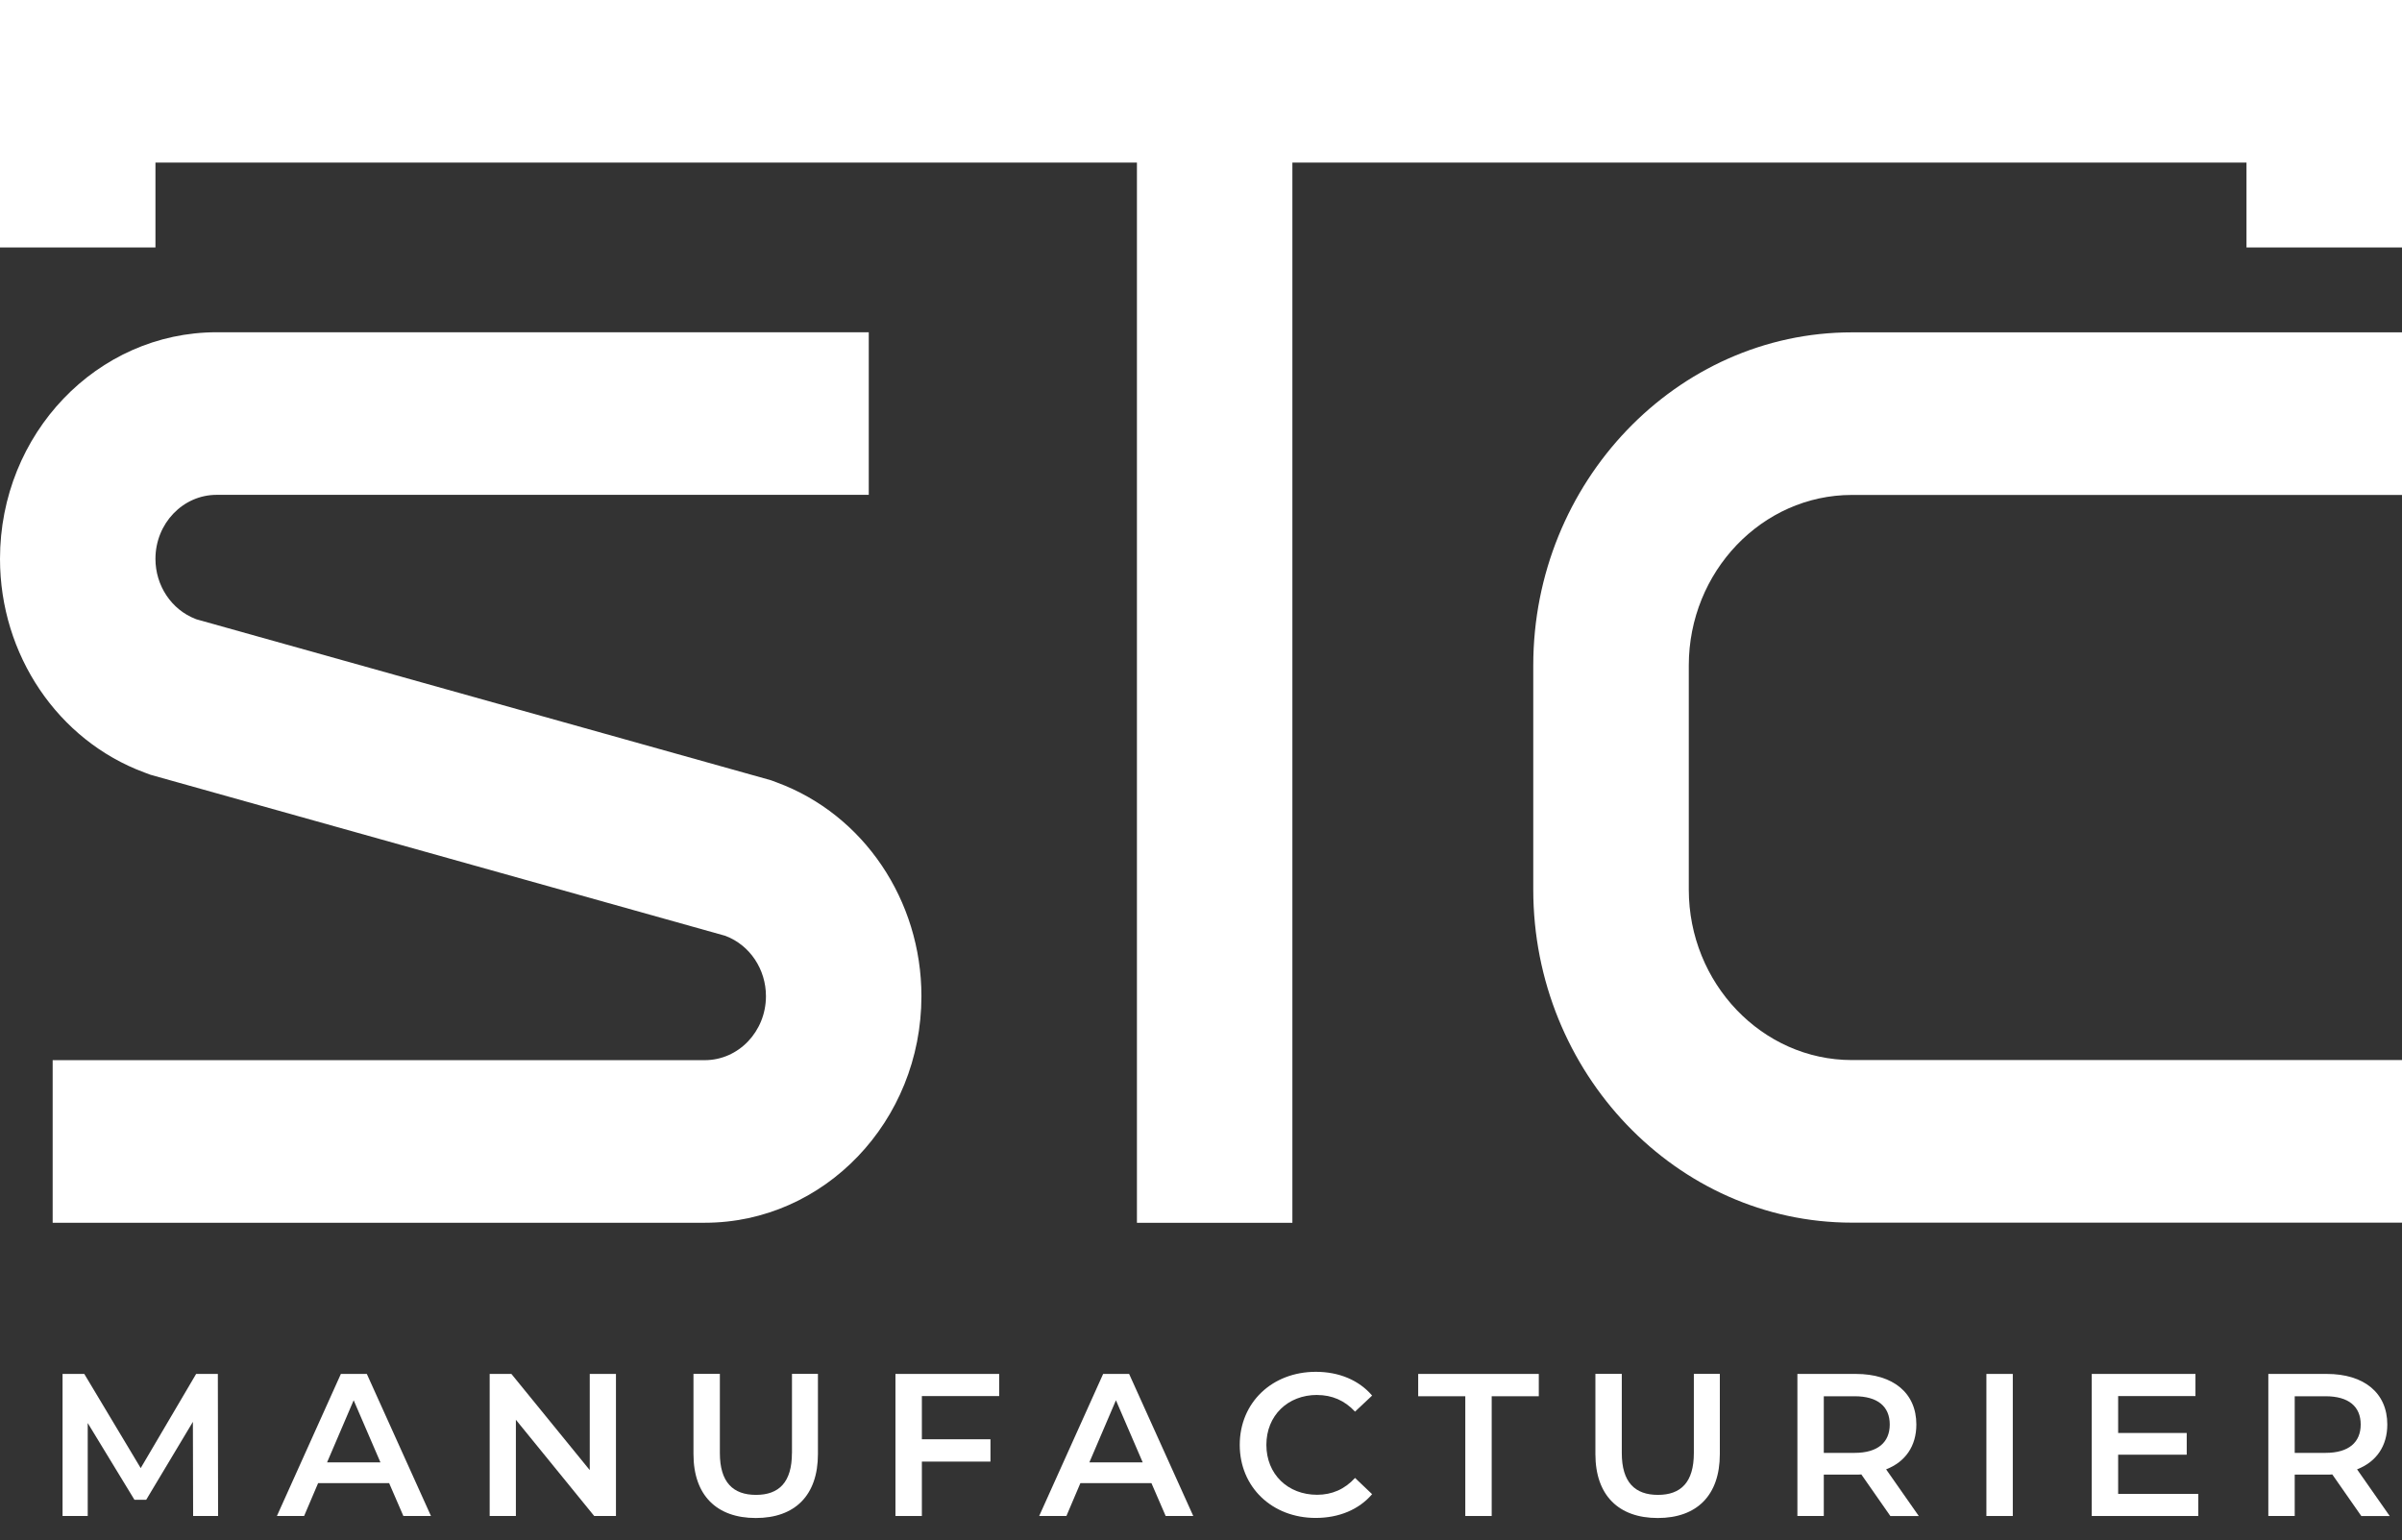 <svg xmlns="http://www.w3.org/2000/svg" width="92" height="59" viewBox="0 0 92 59" fill="none"><rect x="0" y="0" width="92" height="59" fill="#333333" stroke="none"/><g clip-path="url(#clip0_589_4959)"><path d="M7.512 52.629L5.389 56.236L3.228 52.629H2.396V58.071H3.36V54.51L5.149 57.449H5.6L7.388 54.464L7.397 58.071H8.353L8.344 52.629H7.512Z" fill="white"></path><path d="M13.056 52.629L10.606 58.071H11.648L12.184 56.813H14.905L15.45 58.071H16.507L14.05 52.629H13.056ZM12.527 56.018L13.546 53.638L14.572 56.018H12.527Z" fill="white"></path><path d="M22.588 56.313L19.587 52.629H18.755V58.071H19.759V54.385L22.759 58.071H23.592V52.629H22.588V56.313Z" fill="white"></path><path d="M30.332 55.66C30.332 56.78 29.835 57.262 28.956 57.262C28.077 57.262 27.572 56.78 27.572 55.66V52.627H26.561V55.699C26.561 57.284 27.455 58.148 28.948 58.148C30.442 58.148 31.328 57.286 31.328 55.699V52.627H30.334V55.66H30.332Z" fill="white"></path><path d="M34.297 58.071H35.309V55.987H37.936V55.132H35.309V53.477H38.27V52.629H34.297V58.071Z" fill="white"></path><path d="M42.252 52.629L39.802 58.071H40.845L41.38 56.813H44.102L44.647 58.071H45.704L43.247 52.629H42.252ZM41.724 56.018L42.742 53.638L43.768 56.018H41.724Z" fill="white"></path><path d="M50.447 53.436C51.014 53.436 51.504 53.645 51.9 54.073L52.554 53.458C52.049 52.867 51.286 52.548 50.399 52.548C48.728 52.548 47.484 53.722 47.484 55.346C47.484 56.97 48.728 58.145 50.392 58.145C51.286 58.145 52.049 57.825 52.554 57.235L51.9 56.613C51.504 57.047 51.014 57.258 50.447 57.258C49.32 57.258 48.504 56.466 48.504 55.346C48.504 54.227 49.32 53.434 50.447 53.434V53.436Z" fill="white"></path><path d="M54.319 53.484H56.123V58.071H57.134V53.484H58.938V52.629H54.319V53.484Z" fill="white"></path><path d="M64.877 55.66C64.877 56.78 64.38 57.262 63.501 57.262C62.622 57.262 62.117 56.78 62.117 55.66V52.627H61.106V55.699C61.106 57.284 62 58.148 63.494 58.148C64.987 58.148 65.872 57.286 65.872 55.699V52.627H64.877V55.66Z" fill="white"></path><path d="M73.399 54.565C73.399 53.359 72.513 52.629 71.081 52.629H68.843V58.071H69.854V56.486H71.081C71.151 56.486 71.221 56.486 71.292 56.479L72.404 58.073H73.493L72.241 56.284C72.981 55.996 73.399 55.391 73.399 54.567V54.565ZM71.035 55.653H69.854V53.484H71.035C71.922 53.484 72.38 53.88 72.38 54.565C72.38 55.249 71.922 55.653 71.035 55.653Z" fill="white"></path><path d="M77.093 52.629H76.082V58.071H77.093V52.629Z" fill="white"></path><path d="M81.128 55.723H83.755V54.891H81.128V53.477H84.089V52.629H80.117V58.071H84.198V57.224H81.128V55.723Z" fill="white"></path><path d="M91.437 54.565C91.437 53.359 90.55 52.629 89.119 52.629H86.88V58.071H87.891V56.486H89.119C89.189 56.486 89.259 56.486 89.33 56.479L90.442 58.073H91.53L90.279 56.284C91.018 55.996 91.437 55.391 91.437 54.567V54.565ZM89.073 55.653H87.891V53.484H89.073C89.96 53.484 90.418 53.88 90.418 54.565C90.418 55.249 89.96 55.653 89.073 55.653Z" fill="white"></path><path d="M29.765 29.976L29.53 29.888L7.525 23.723L7.492 23.71C6.569 23.355 5.954 22.436 5.954 21.407C5.954 20.053 7.004 18.955 8.298 18.955H33.275V12.727H8.3C3.718 12.727 0 16.616 0 21.407C0 25.08 2.215 28.361 5.527 29.589L5.762 29.677L27.767 35.843L27.8 35.855C28.723 36.209 29.337 37.129 29.337 38.158C29.337 39.511 28.288 40.61 26.994 40.61H2.017V46.838H26.992C31.573 46.838 35.292 42.949 35.292 38.158C35.292 34.485 33.077 31.202 29.765 29.976Z" fill="white"></path><path d="M58.726 25.491V34.074C58.726 41.092 64.219 46.834 70.929 46.834H92V40.606H70.929C67.492 40.606 64.683 37.666 64.683 34.074V25.491C64.683 21.897 67.494 18.959 70.929 18.959H92V12.731H70.929C64.219 12.731 58.726 18.474 58.726 25.491Z" fill="white"></path><path d="M91.749 0H86.044H64.167H28.879H5.954H0V6.228V9.479H5.954V6.228H28.879H43.546V17.052V34.103V46.84H49.5V34.103V17.052V6.228H64.167H86.044V9.479H92V0H91.749Z" fill="white"></path></g><defs><clipPath id="clip0_589_4959"><rect width="92" height="58.148" fill="white"></rect></clipPath></defs></svg>